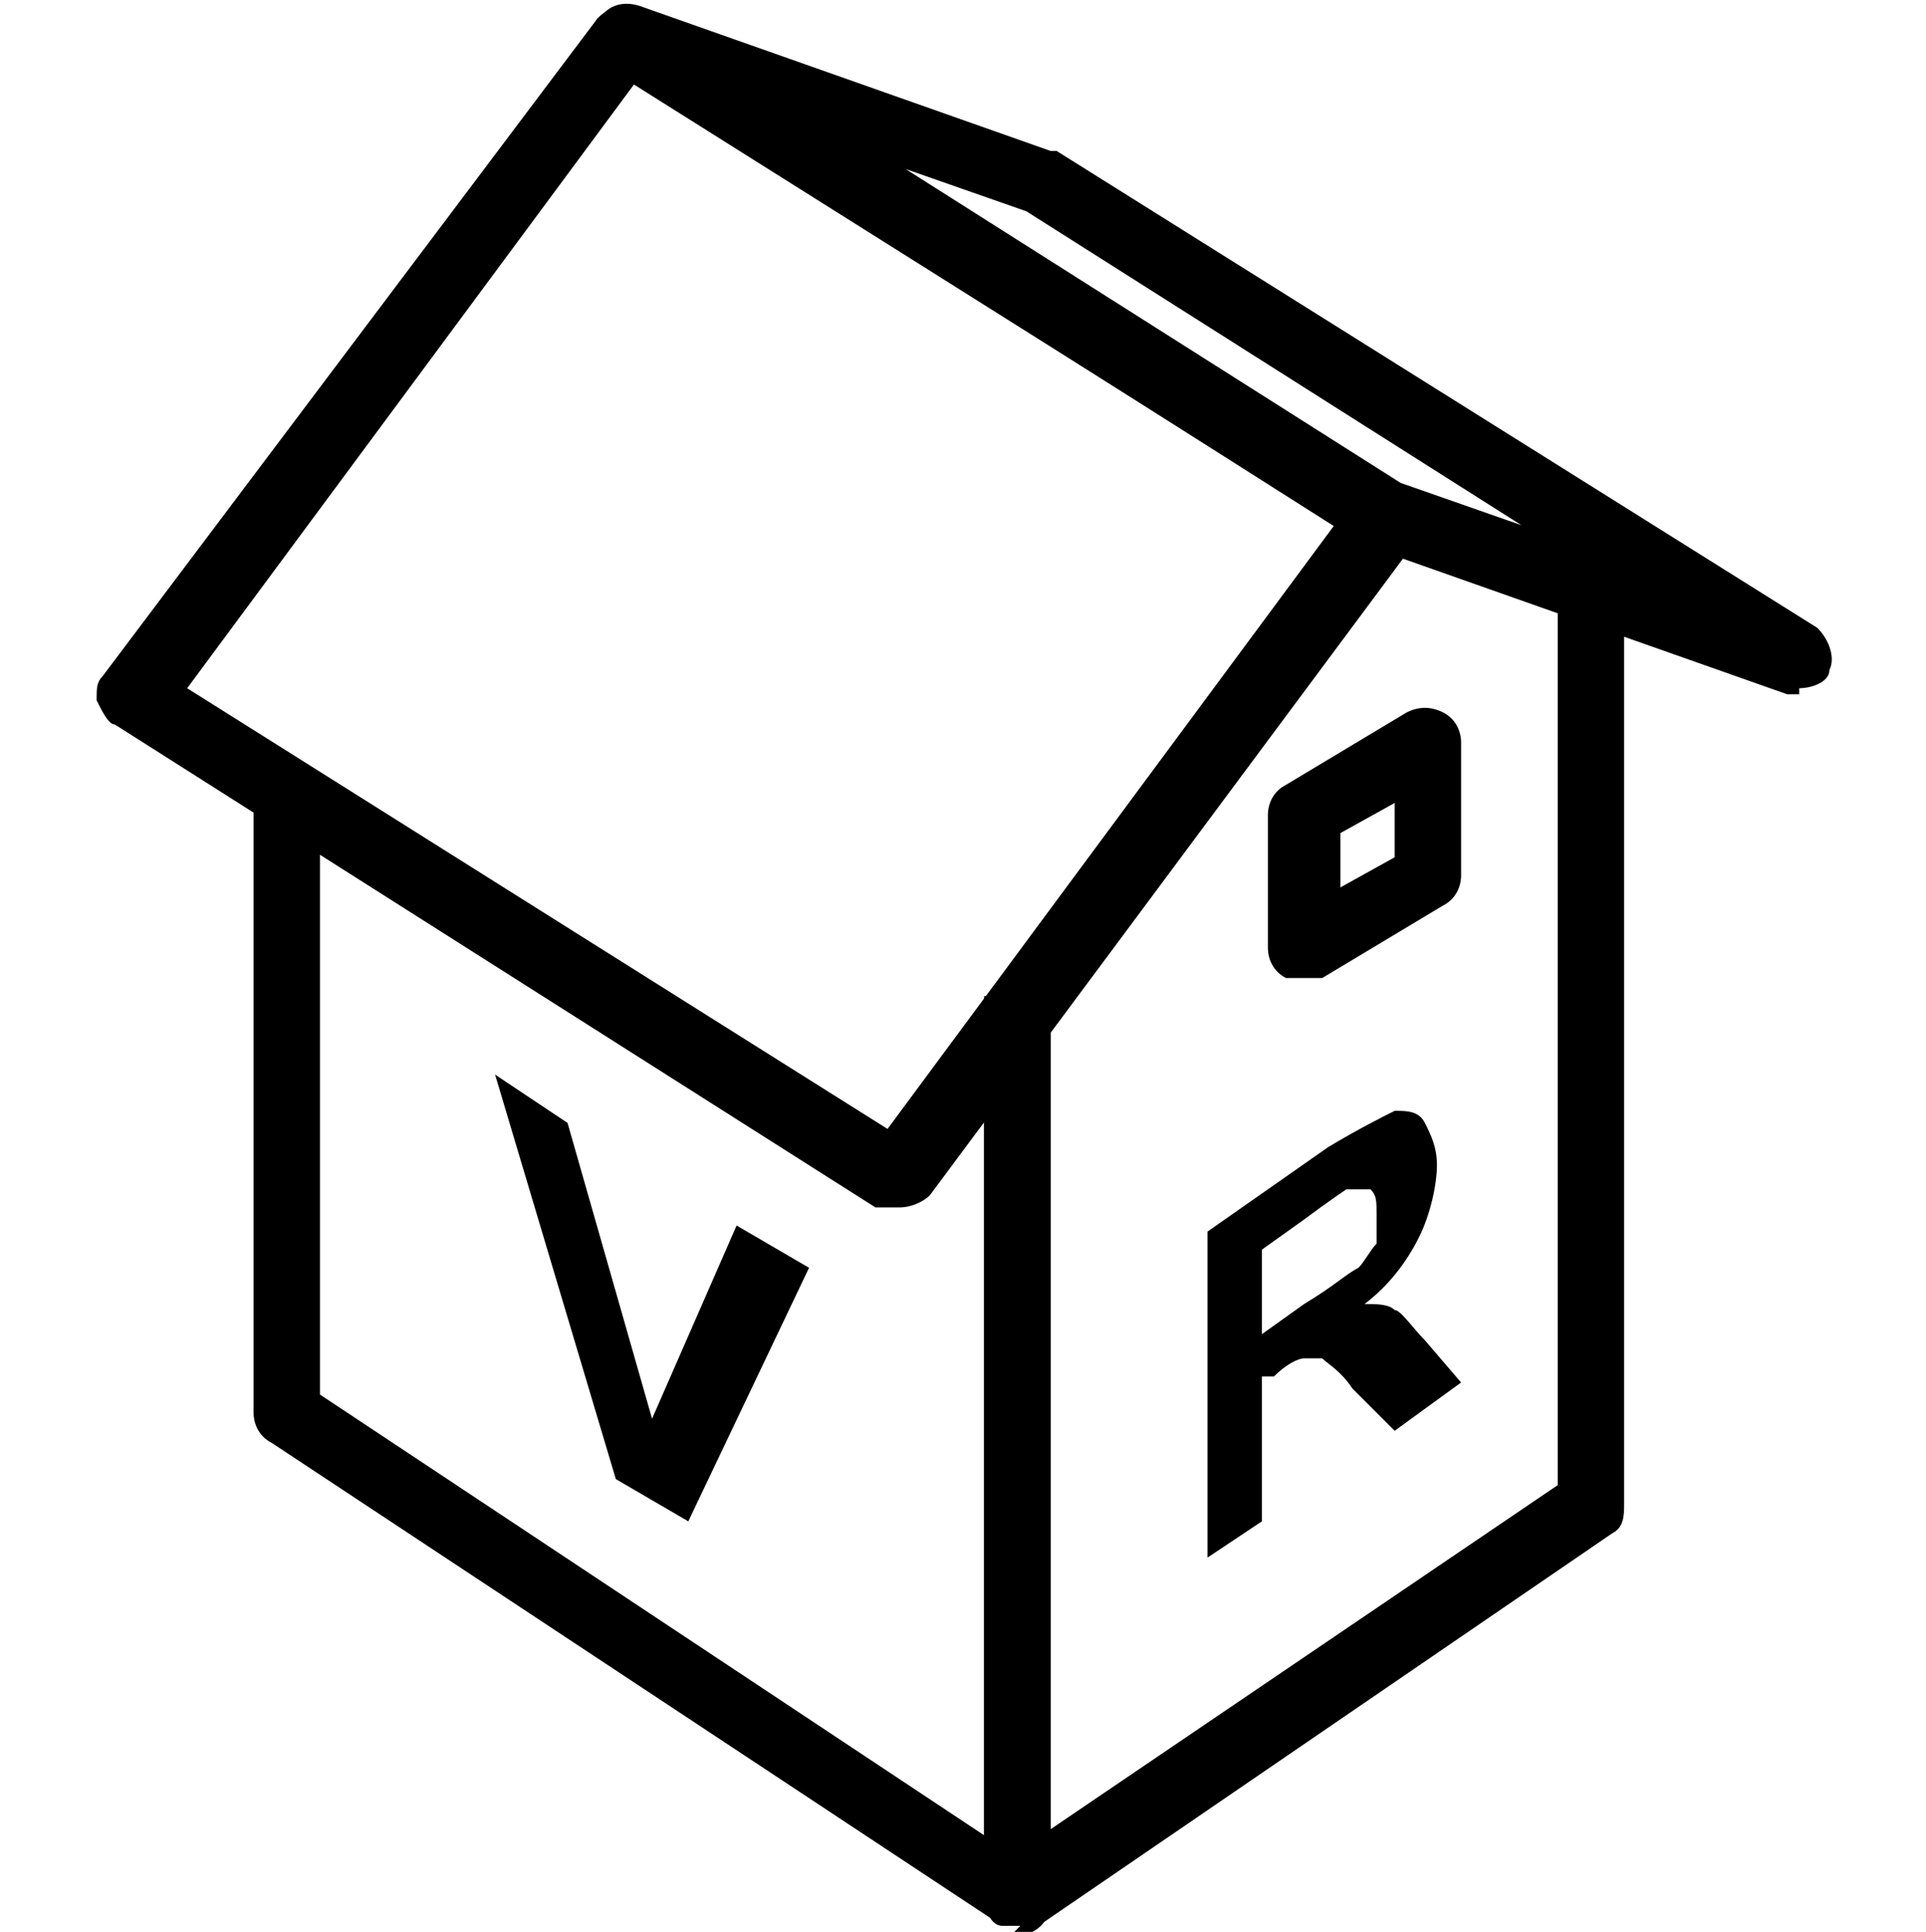 <?xml version="1.0" encoding="UTF-8"?>
<svg id="_レイヤー_1" data-name="レイヤー_1" xmlns="http://www.w3.org/2000/svg" version="1.1" viewBox="0 0 31.9 32">
  <!-- Generator: Adobe Illustrator 29.0.1, SVG Export Plug-In . SVG Version: 2.1.0 Build 192)  -->
  <path d="M10.2,24.5l-2-6.7,1.2.8,1.4,4.9,1.4-3.2,1.2.7-2,4.2-1.2-.7Z"/>
  <path d="M20,25.9v-5.5l2-1.4c.5-.3.9-.5,1.1-.6.2,0,.4,0,.5.2.1.2.2.4.2.7s-.1.8-.3,1.2c-.2.4-.5.8-.9,1.1.2,0,.4,0,.5.1.1,0,.3.3.5.5l.6.7-1.1.8-.7-.7c-.2-.3-.4-.4-.5-.5,0,0-.2,0-.3,0-.1,0-.3.1-.5.3h-.2v2.4l-.9.6ZM20.9,22.1l.7-.5c.5-.3.7-.5.9-.6.1-.1.2-.3.3-.4,0-.2,0-.3,0-.5s0-.3-.1-.4c0,0-.2,0-.4,0,0,0-.3.2-.7.5l-.7.5v1.4Z"/>
  <path d="M16.9,31.9c-.1,0-.2,0-.3,0l-12.1-8c-.2-.1-.3-.3-.3-.5v-10.3h1.1v10l11,7.3v-13.8h1.1v14.9c0,.2-.1.4-.3.5,0,0-.2,0-.3,0Z"/>
  <path d="M14.8,20c-.1,0-.2,0-.3,0L1.9,12c-.1,0-.2-.2-.3-.4,0-.2,0-.3.1-.4L9.9.3c.2-.2.5-.3.8-.1l12.6,7.9c.1,0,.2.2.3.4,0,.2,0,.3-.1.4l-8.1,10.9c-.1.1-.3.2-.5.2ZM3.1,11.4l11.6,7.3,7.4-10L10.5,1.4,3.1,11.4Z"/>
  <path d="M29.8,11.5c0,0-.1,0-.2,0l-6.8-2.4s0,0-.1,0L10.1,1.1c-.2-.2-.3-.5-.2-.7.1-.3.4-.4.7-.3l6.8,2.4s0,0,.1,0l12.6,7.9c.2.2.3.5.2.7,0,.2-.3.3-.5.3ZM23.2,8l2,.7-8.2-5.2-2-.7,8.2,5.2Z"/>
  <path d="M16.9,31.9c0,0-.2,0-.3,0-.2,0-.3-.3-.3-.5v-14.9h1.1v13.8l8.4-5.7v-14.6h1.1v14.9c0,.2,0,.4-.2.5l-9.5,6.5c0,0-.2,0-.3,0Z"/>
  <path d="M21.6,16.2c0,0-.2,0-.3,0-.2-.1-.3-.3-.3-.5v-2.2c0-.2.1-.4.3-.5l2-1.2c.2-.1.4-.1.6,0,.2.1.3.3.3.5v2.2c0,.2-.1.4-.3.5l-2,1.2c0,0-.2,0-.3,0ZM22.2,13.8v.9l.9-.5v-.9l-.9.5Z"/>
</svg>